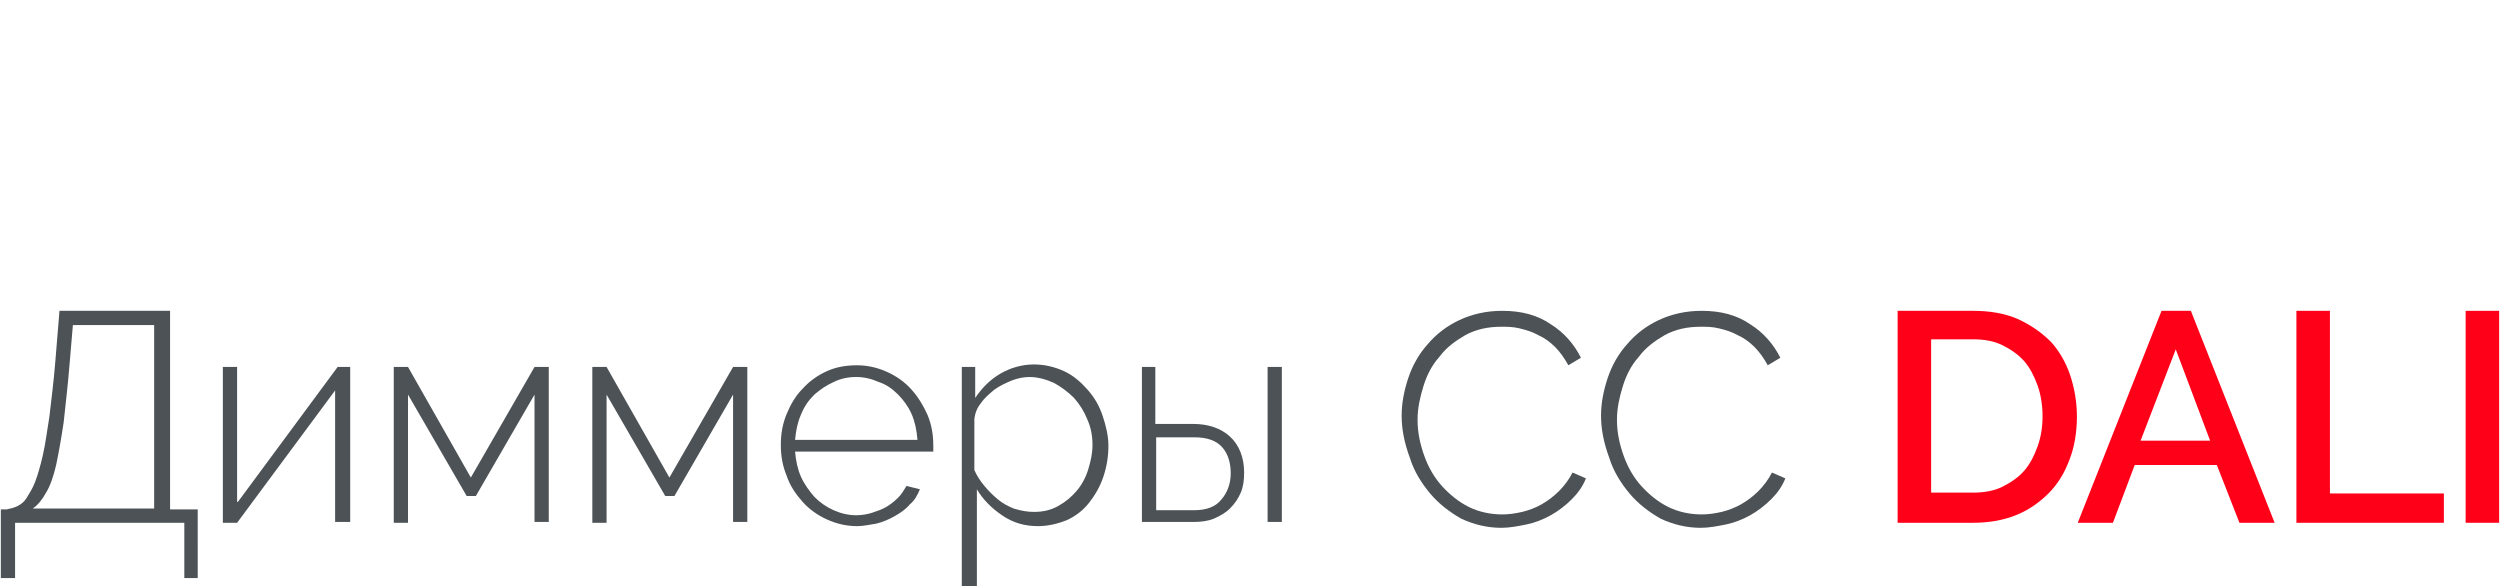 <?xml version="1.0" encoding="utf-8"?>
<!-- Generator: Adobe Illustrator 26.1.0, SVG Export Plug-In . SVG Version: 6.00 Build 0)  -->
<svg version="1.1" id="Слой_1" xmlns="http://www.w3.org/2000/svg" xmlns:xlink="http://www.w3.org/1999/xlink" x="0px" y="0px"
	 viewBox="0 0 298.4 70" style="enable-background:new 0 0 298.4 70;" xml:space="preserve">
<style type="text/css">
	.st0{fill:#4C5256;}
	.st1{fill:#FF0019;}
	.st2{fill:none;}
</style>
<path class="st0" d="M0.1,60.8h0.7c0.5-0.1,0.9-0.2,1.3-0.4c0.4-0.2,0.8-0.5,1.1-1c0.3-0.5,0.7-1.1,1-1.9c0.3-0.8,0.6-1.8,0.9-3.1
	c0.3-1.3,0.5-2.8,0.8-4.7c0.2-1.8,0.5-4,0.7-6.5l0.5-6.1h13.2v23.7h3.3V69h-1.6v-6.6H1.8V69H0.1V60.8z M18.4,60.8v-22H8.7l-0.4,4.7
	c-0.2,2.6-0.5,4.9-0.7,6.9c-0.3,2-0.6,3.7-0.9,5.1C6.4,56.8,6,58,5.5,58.8c-0.5,0.9-1,1.5-1.6,1.9H18.4z"/>
<path class="st0" d="M28.4,59.9l11.9-16.1h1.5v18.5H40V46.6L28.3,62.4h-1.7V43.8h1.7V59.9z"/>
<path class="st0" d="M56.2,57l7.6-13.2h1.7v18.5h-1.7V47.1l-7,12.1h-1.1l-7-12.1v15.3h-1.7V43.8h1.7L56.2,57z"/>
<path class="st0" d="M79.9,57l7.6-13.2h1.7v18.5h-1.7V47.1l-7,12.1h-1.1l-7-12.1v15.3h-1.7V43.8h1.7L79.9,57z"/>
<path class="st0" d="M102.3,62.8c-1.3,0-2.5-0.3-3.6-0.8c-1.1-0.5-2.1-1.2-2.9-2.1c-0.8-0.9-1.5-1.9-1.9-3.1
	c-0.5-1.2-0.7-2.4-0.7-3.7c0-1.3,0.2-2.5,0.7-3.7c0.5-1.2,1.1-2.2,1.9-3c0.8-0.9,1.8-1.6,2.9-2.1c1.1-0.5,2.3-0.7,3.6-0.7
	c1.3,0,2.5,0.3,3.6,0.8c1.1,0.5,2.1,1.2,2.9,2.1c0.8,0.9,1.4,1.9,1.9,3c0.5,1.2,0.7,2.4,0.7,3.7c0,0.1,0,0.3,0,0.4s0,0.3,0,0.3H94.9
	c0.1,1.1,0.3,2.1,0.7,3c0.4,0.9,1,1.7,1.6,2.4c0.7,0.7,1.4,1.2,2.3,1.6c0.9,0.4,1.8,0.6,2.7,0.6c0.6,0,1.3-0.1,1.9-0.3
	c0.6-0.2,1.2-0.4,1.7-0.7c0.5-0.3,1-0.7,1.4-1.1c0.4-0.4,0.7-0.9,1-1.4l1.6,0.4c-0.3,0.7-0.6,1.3-1.2,1.8c-0.5,0.6-1.1,1-1.8,1.4
	c-0.7,0.4-1.4,0.7-2.2,0.9C103.9,62.6,103.1,62.8,102.3,62.8z M109.5,52.4c-0.1-1.1-0.3-2.1-0.7-3c-0.4-0.9-1-1.7-1.6-2.3
	c-0.7-0.7-1.4-1.2-2.3-1.5c-0.9-0.4-1.8-0.6-2.7-0.6c-1,0-1.9,0.2-2.7,0.6c-0.9,0.4-1.6,0.9-2.3,1.5c-0.7,0.7-1.2,1.4-1.6,2.4
	c-0.4,0.9-0.6,1.9-0.7,3H109.5z"/>
<path class="st0" d="M123.9,62.8c-1.6,0-3-0.4-4.3-1.3c-1.2-0.8-2.3-1.9-3-3.1V70h-1.8V43.8h1.6v3.7c0.8-1.2,1.8-2.2,3-2.9
	c1.2-0.7,2.6-1.1,4-1.1c1.3,0,2.5,0.3,3.6,0.8c1.1,0.5,2,1.3,2.8,2.2c0.8,0.9,1.4,1.9,1.8,3.1c0.4,1.2,0.7,2.4,0.7,3.6
	c0,1.3-0.2,2.5-0.6,3.7c-0.4,1.2-1,2.2-1.7,3.1c-0.7,0.9-1.6,1.6-2.7,2.1C126.3,62.5,125.1,62.8,123.9,62.8z M123.4,61.1
	c1.1,0,2-0.2,2.9-0.7c0.9-0.5,1.6-1.1,2.2-1.8c0.6-0.7,1.1-1.6,1.4-2.6c0.3-1,0.5-1.9,0.5-2.9c0-1.1-0.2-2.1-0.6-3
	c-0.4-1-0.9-1.8-1.6-2.6c-0.7-0.7-1.5-1.3-2.4-1.8c-0.9-0.4-1.9-0.7-2.9-0.7c-0.6,0-1.3,0.1-2.1,0.4c-0.7,0.3-1.4,0.6-2.1,1.1
	c-0.6,0.5-1.2,1-1.6,1.6c-0.5,0.6-0.7,1.2-0.8,1.9v6.1c0.3,0.7,0.7,1.3,1.2,1.9c0.5,0.6,1,1.1,1.6,1.6c0.6,0.5,1.2,0.8,1.9,1.1
	C122,61,122.7,61.1,123.4,61.1z"/>
<path class="st0" d="M136.2,43.8h1.7v6.8h4.5c1.8,0,3.3,0.5,4.4,1.5c1.1,1,1.7,2.5,1.7,4.3c0,0.9-0.1,1.7-0.4,2.4
	c-0.3,0.7-0.7,1.3-1.3,1.9c-0.5,0.5-1.2,0.9-1.9,1.2c-0.7,0.3-1.6,0.4-2.4,0.4h-6.2V43.8z M142.5,60.9c1.5,0,2.6-0.4,3.3-1.3
	c0.7-0.8,1.1-1.9,1.1-3.1c0-1.2-0.3-2.3-1-3.1c-0.7-0.8-1.8-1.2-3.3-1.2H138v8.7H142.5z M151.3,43.8h1.7v18.5h-1.7V43.8z"/>
<path class="st0" d="M167.3,49.6c0-1.5,0.3-3,0.8-4.5c0.5-1.5,1.3-2.9,2.3-4c1-1.2,2.3-2.2,3.8-2.9c1.5-0.7,3.2-1.1,5.1-1.1
	c2.3,0,4.2,0.5,5.8,1.6c1.6,1,2.8,2.4,3.6,4l-1.5,0.9c-0.5-0.9-1-1.6-1.6-2.2c-0.6-0.6-1.3-1.1-2-1.4c-0.7-0.4-1.4-0.6-2.2-0.8
	c-0.8-0.2-1.5-0.2-2.2-0.2c-1.6,0-3,0.3-4.3,1c-1.2,0.7-2.3,1.5-3.1,2.6c-0.9,1-1.5,2.2-1.9,3.5c-0.4,1.3-0.7,2.6-0.7,4
	c0,1.5,0.3,2.9,0.8,4.3c0.5,1.4,1.2,2.6,2.1,3.6c0.9,1,2,1.9,3.2,2.5c1.2,0.6,2.6,0.9,4,0.9c0.8,0,1.5-0.1,2.4-0.3
	c0.8-0.2,1.6-0.5,2.3-0.9c0.7-0.4,1.4-0.9,2.1-1.6c0.6-0.6,1.2-1.4,1.6-2.2l1.6,0.7c-0.4,1-1,1.8-1.7,2.5c-0.7,0.7-1.6,1.4-2.5,1.9
	c-0.9,0.5-1.9,0.9-2.9,1.1c-1,0.2-2,0.4-3,0.4c-1.7,0-3.3-0.4-4.8-1.1c-1.4-0.8-2.7-1.8-3.7-3c-1-1.2-1.9-2.6-2.4-4.2
	C167.6,52.8,167.3,51.2,167.3,49.6z"/>
<path class="st0" d="M191.1,49.6c0-1.5,0.3-3,0.8-4.5c0.5-1.5,1.3-2.9,2.3-4c1-1.2,2.3-2.2,3.8-2.9c1.5-0.7,3.2-1.1,5.1-1.1
	c2.3,0,4.2,0.5,5.8,1.6c1.6,1,2.8,2.4,3.6,4l-1.5,0.9c-0.5-0.9-1-1.6-1.6-2.2c-0.6-0.6-1.3-1.1-2-1.4c-0.7-0.4-1.4-0.6-2.2-0.8
	c-0.8-0.2-1.5-0.2-2.2-0.2c-1.6,0-3,0.3-4.3,1c-1.2,0.7-2.3,1.5-3.1,2.6c-0.9,1-1.5,2.2-1.9,3.5c-0.4,1.3-0.7,2.6-0.7,4
	c0,1.5,0.3,2.9,0.8,4.3c0.5,1.4,1.2,2.6,2.1,3.6c0.9,1,2,1.9,3.2,2.5c1.2,0.6,2.6,0.9,4,0.9c0.8,0,1.5-0.1,2.4-0.3
	c0.8-0.2,1.6-0.5,2.3-0.9c0.7-0.4,1.4-0.9,2.1-1.6c0.6-0.6,1.2-1.4,1.6-2.2l1.6,0.7c-0.4,1-1,1.8-1.7,2.5c-0.7,0.7-1.6,1.4-2.5,1.9
	c-0.9,0.5-1.9,0.9-2.9,1.1c-1,0.2-2,0.4-3,0.4c-1.7,0-3.3-0.4-4.8-1.1c-1.4-0.8-2.7-1.8-3.7-3c-1-1.2-1.9-2.6-2.4-4.2
	C191.4,52.8,191.1,51.2,191.1,49.6z"/>
<path class="st1" d="M226.5,62.4V37.1h9c2,0,3.8,0.3,5.4,1c1.5,0.7,2.8,1.6,3.9,2.7c1,1.1,1.8,2.5,2.3,4c0.5,1.5,0.8,3.2,0.8,4.9
	c0,1.9-0.3,3.7-0.9,5.2c-0.6,1.6-1.4,2.9-2.5,4c-1.1,1.1-2.4,2-3.9,2.6c-1.5,0.6-3.2,0.9-5.1,0.9H226.5z M243.8,49.7
	c0-1.3-0.2-2.6-0.6-3.7c-0.4-1.1-0.9-2.1-1.6-2.9c-0.7-0.8-1.6-1.4-2.6-1.9c-1-0.5-2.2-0.7-3.5-0.7h-5v18.3h5c1.3,0,2.5-0.2,3.5-0.7
	c1-0.5,1.9-1.1,2.6-1.9c0.7-0.8,1.2-1.8,1.6-2.9C243.6,52.2,243.8,51,243.8,49.7z"/>
<path class="st1" d="M258,37.1h3.5l10,25.3h-4.2l-2.7-6.9h-9.8l-2.6,6.9h-4.2L258,37.1z M263.8,52.6l-4.1-10.9l-4.2,10.9H263.8z"/>
<path class="st1" d="M274.1,62.4V37.1h4v21.8h13.6v3.5H274.1z"/>
<path class="st1" d="M294.3,62.4V37.1h4v25.3H294.3z"/>
<rect x="0.1" y="0" class="st2" width="298.2" height="70"/>
</svg>
